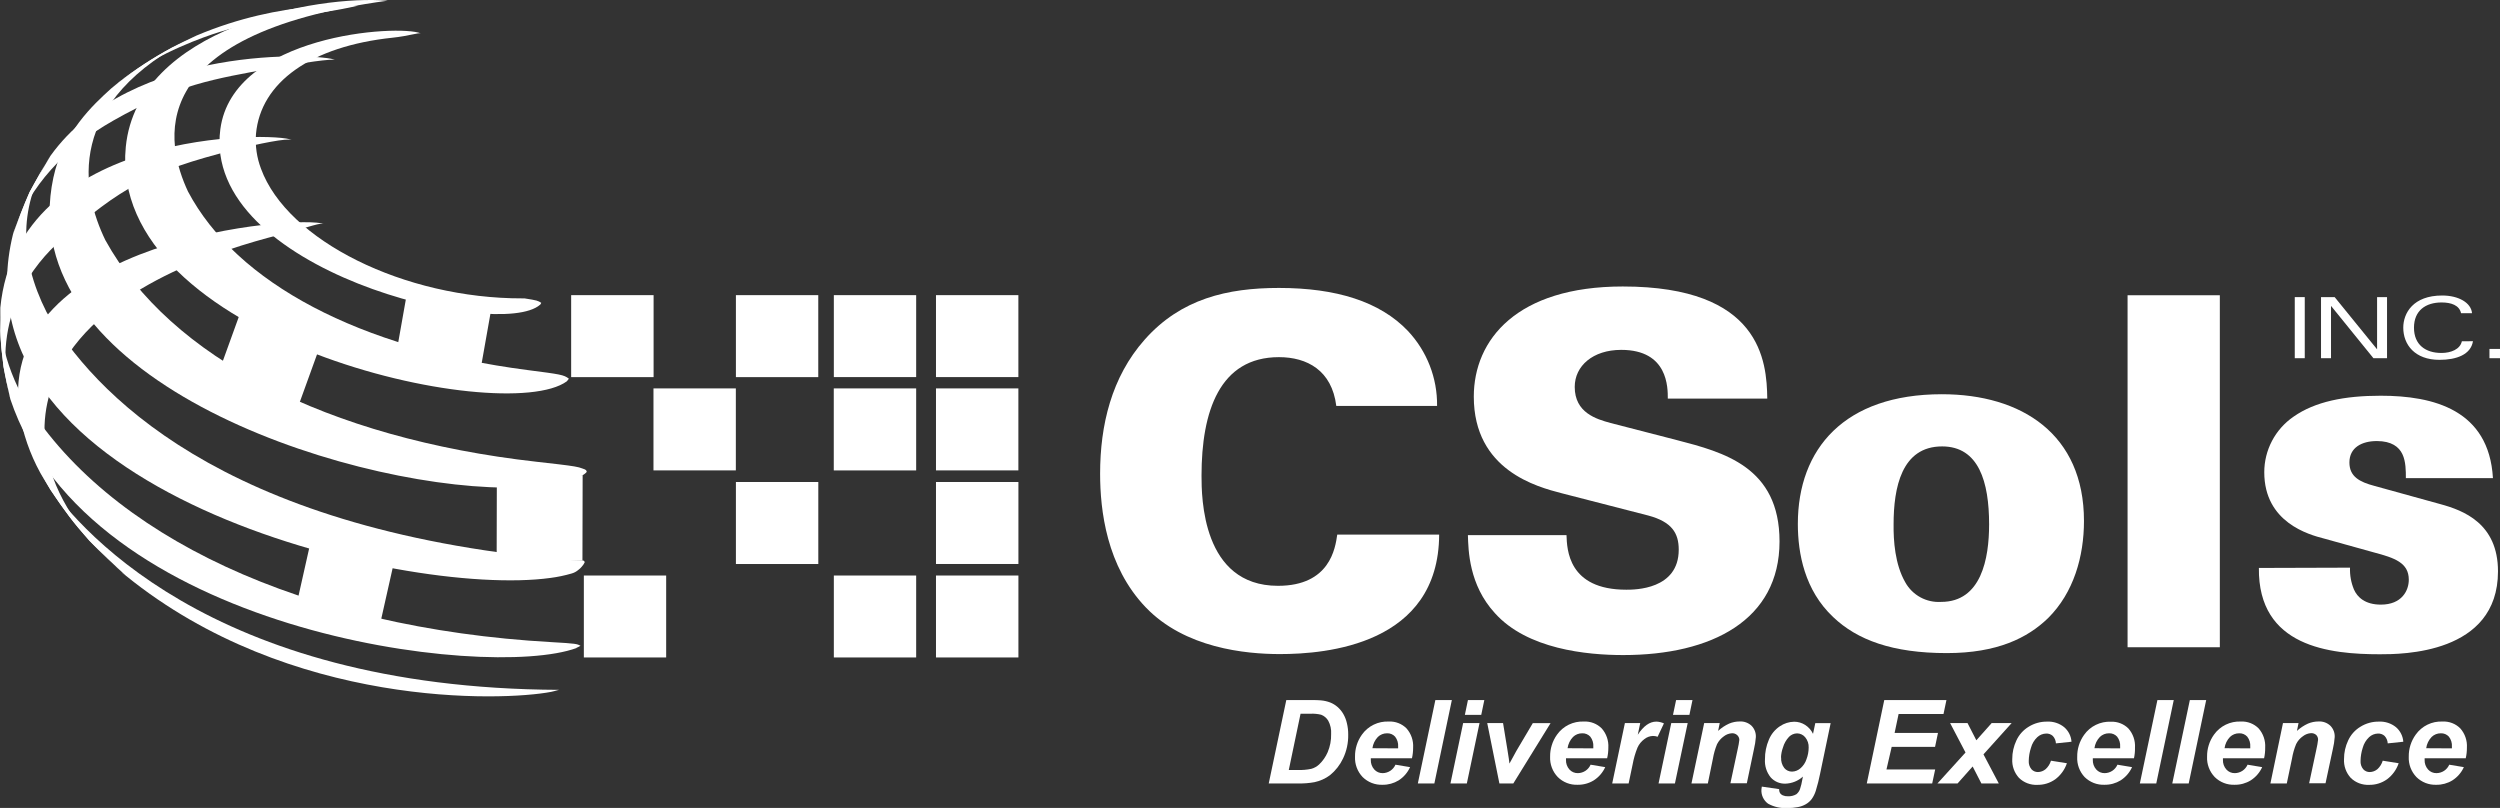 <svg width="328" height="106" viewBox="0 0 328 106" fill="none" xmlns="http://www.w3.org/2000/svg">
<rect x="0" y="0" width="328" height="106" fill="#333333" stroke="none"/>
<g clip-path="url(#clip0_2416_128)">
<path d="M175.321 53.255C174.74 48.586 171.482 46.858 167.797 46.858C160.02 46.858 157.64 53.962 157.64 62.403C157.64 65.219 157.707 76.859 167.673 76.859C174.481 76.859 175.191 71.932 175.446 70.141H188.818C188.755 84.597 173.973 85.815 167.927 85.815C163.426 85.815 155.452 85.046 150.313 79.675C145.175 74.305 144.335 66.948 144.335 62.145C144.335 55.814 145.813 49.484 150.184 44.557C154.943 39.186 161.051 37.778 167.797 37.778C175.321 37.778 181.04 39.568 184.706 43.406C187.216 46.072 188.592 49.602 188.544 53.255H175.321Z" fill="white"/>
<path d="M205.525 70.208C205.592 72.061 205.722 77.37 213.37 77.37C214.464 77.37 220.25 77.37 220.25 72.118C220.25 69.941 219.348 68.471 216.263 67.64L204.877 64.709C201.662 63.873 193.362 61.701 193.362 52.043C193.362 44.557 199.019 37.587 212.904 37.587C231.027 37.587 231.804 47.374 231.866 52.296H218.816C218.816 50.892 218.878 45.903 212.708 45.903C208.98 45.903 206.604 48.013 206.604 50.763C206.604 54.153 209.431 54.984 211.297 55.494L219.972 57.733C226.147 59.333 233.474 61.252 233.474 71.039C233.474 81.337 224.602 85.944 212.967 85.944C208.169 85.944 200.367 85.175 196.126 80.439C192.719 76.73 192.652 72.19 192.589 70.208H205.525Z" fill="white"/>
<path d="M254.777 51.723C265.251 51.723 273.417 56.974 273.417 68.351C273.417 73.02 272.064 77.756 268.725 81.079C266.024 83.705 262.036 85.686 255.42 85.686C248.28 85.686 243.655 83.958 240.508 80.955C236.775 77.436 235.877 72.638 235.877 68.733C235.882 58.884 241.985 51.723 254.777 51.723ZM249.979 76.41C250.438 77.235 251.123 77.914 251.955 78.367C252.786 78.82 253.73 79.029 254.676 78.969C259.954 78.969 260.971 73.278 260.971 68.8C260.971 63.233 259.623 58.569 254.806 58.569C249.47 58.569 248.439 64.002 248.439 68.8C248.415 70.91 248.611 74.047 249.979 76.41Z" fill="white"/>
<path d="M279.137 38.737H291.242V84.918H279.137V38.737Z" fill="white"/>
<path d="M308.323 74.477C308.285 75.457 308.46 76.434 308.837 77.341C309.288 78.367 310.314 79.327 312.368 79.327C315.132 79.327 316.034 77.47 316.034 76.061C316.034 73.822 314.167 73.197 311.471 72.481L304.912 70.657C302.921 70.146 297.072 68.547 297.072 61.959C297.071 60.525 297.42 59.113 298.088 57.843C298.757 56.573 299.725 55.484 300.91 54.669C303.736 52.687 307.594 51.919 312.349 51.919C319.292 51.919 326.556 53.776 327.074 62.727H315.65C315.65 61.773 315.65 60.555 315.199 59.596C314.748 58.636 313.783 57.867 311.84 57.867C309.897 57.867 308.242 58.698 308.242 60.679C308.242 62.536 309.59 63.238 311.519 63.749L320.155 66.136C323.24 66.972 327.736 68.695 327.736 74.963C327.736 85.839 315.074 85.839 312.243 85.839C305.689 85.839 296.242 84.884 296.366 74.515L308.323 74.477Z" fill="white"/>
<path d="M301.073 38.981H302.383V46.996H301.073V38.981Z" fill="white"/>
<path d="M311.873 38.981H313.179V46.996H311.394L305.852 40.16H305.828V46.996H304.518V38.981H306.308L311.873 45.832V38.981Z" fill="white"/>
<path d="M324.454 44.767C324.166 46.533 322.281 47.211 320.054 47.211C316.806 47.211 315.309 45.201 315.309 42.991C315.309 41.081 316.605 38.77 320.419 38.77C322.569 38.77 324.214 39.725 324.329 41.091H322.89C322.665 40.05 321.595 39.682 320.337 39.682C318.26 39.682 316.715 40.737 316.715 42.991C316.715 45.244 318.241 46.309 320.318 46.309C321.561 46.309 322.77 45.831 322.996 44.776L324.454 44.767Z" fill="white"/>
<path d="M326.618 45.779H328V46.996H326.618V45.779Z" fill="white"/>
<path d="M87.401 75.508H76.601V86.259H87.401V75.508Z" fill="white"/>
<path d="M133.616 75.508H122.801V86.259H133.616V75.508Z" fill="white"/>
<path d="M107.361 63.238H96.551V73.999H107.361V63.238Z" fill="white"/>
<path d="M107.356 38.723H96.551V49.479H107.356V38.723Z" fill="white"/>
<path d="M96.542 50.959H85.736V61.715H96.542V50.959Z" fill="white"/>
<path d="M85.751 38.723H74.936V49.479H85.751V38.723Z" fill="white"/>
<path d="M120.201 50.959H109.391V61.72H120.201V50.959Z" fill="white"/>
<path d="M133.611 50.959H122.801V61.715H133.611V50.959Z" fill="white"/>
<path d="M133.616 63.238H122.801V73.994H133.616V63.238Z" fill="white"/>
<path d="M133.611 38.723H122.801V49.474H133.611V38.723Z" fill="white"/>
<path d="M120.201 75.508H109.4V86.259H120.201V75.508Z" fill="white"/>
<path d="M65.187 62.325L65.161 73.529L76.417 73.555L76.443 62.35L65.187 62.325Z" fill="white"/>
<path d="M53.484 37.947L51.528 48.986L62.613 50.931L64.569 39.892L53.484 37.947Z" fill="white"/>
<path d="M41.165 69.263L38.71 80.194L49.695 82.637L52.151 71.707L41.165 69.263Z" fill="white"/>
<path d="M120.201 38.723H109.4V49.474H120.201V38.723Z" fill="white"/>
<path d="M31.433 41.287L27.598 51.888L38.261 55.707L42.096 45.106L31.433 41.287Z" fill="white"/>
<path d="M16.313 10.283C21.179 6.779 26.716 4.846 28.865 4.177C34.767 2.339 40.975 2.12 46.968 0.749C46.891 0.749 37.123 -0.134 25.794 4.659C24.835 5.137 23.491 5.753 22.527 6.263C20.104 7.571 17.794 9.077 15.623 10.765L14.567 11.625C15.085 11.219 15.762 10.67 16.294 10.283H16.313Z" fill="white"/>
<path d="M1.78 30.478C3.925 24.467 8.325 19.531 14.874 15.817C23.194 11.085 28.27 10.322 35.506 8.99C39.896 8.178 43.663 7.696 43.965 7.858C42.309 7.032 17.244 5.662 6.621 20.443C5.758 21.875 4.649 23.756 3.887 25.217C3.176 26.845 2.303 29.036 1.723 30.721C1.723 30.65 1.771 30.554 1.795 30.483L1.78 30.478Z" fill="white"/>
<path d="M1.281 52.066C-1.118 41.396 4.472 34.588 8.022 31.476C15.776 24.692 19.638 22.438 30.707 19.665C33.97 18.853 37.712 18.079 38.346 18.371C35.908 17.239 2.36 16.895 0.043 40.365V40.494C0.043 44.313 0.043 44.905 0.47 48.133C0.724 49.417 1.051 51.126 1.372 52.391C1.372 52.3 1.314 52.181 1.295 52.086L1.281 52.066Z" fill="white"/>
<path d="M16.045 75.126C2.879 63.276 5.278 53.236 7.869 48.309C13.569 37.482 29.215 32.722 36.552 30.831C40.942 29.695 42.026 29.16 42.564 29.399C39.315 28.105 -0.566 31.309 2.533 54.105C3 56.879 3.927 59.555 5.278 62.025L5.403 62.24L6.617 64.269C8.924 67.611 9.279 68.155 11.731 70.953C13.127 72.385 15.056 74.238 16.529 75.579C16.376 75.45 16.174 75.278 16.026 75.145L16.045 75.126Z" fill="white"/>
<path d="M70.872 39.969C65.522 44.743 26.461 35.486 28.908 16.953C30.549 4.54 52.323 3.165 55.221 4.383C54.913 4.254 53.637 4.722 51.507 4.946C40.783 6.077 34.191 10.813 33.586 17.564C33.465 19.118 33.69 20.68 34.243 22.137C37.708 31.571 53.066 39.181 68.559 39.148H68.814C70.507 39.41 70.574 39.453 71.011 39.73C70.981 39.821 70.934 39.905 70.872 39.978V39.969Z" fill="white"/>
<path d="M74.37 50.028C66.064 56.086 13.986 44.586 16.505 19.259C18.065 3.6 41.604 -0.707 50.859 0.091C18.233 4.502 21.788 18.968 24.662 25.121C31.029 37.157 47.242 45.698 69.15 48.543C73.583 49.116 73.948 49.164 74.634 49.679C74.556 49.806 74.465 49.922 74.36 50.028H74.37Z" fill="white"/>
<path d="M76.467 62.336C76.304 62.436 76.141 62.469 75.958 62.56C75.342 62.837 74.699 63.052 74.039 63.2C71.507 63.802 68.906 64.062 66.305 63.973C44.574 63.82 1.44 49.422 7 23.312C8.267 17.383 12.211 13.764 14.567 11.625L15.623 10.765C17.802 9.075 20.119 7.569 22.551 6.264C23.511 5.786 24.825 5.108 25.819 4.659C8.21 13.291 10.753 25.188 13.823 31.509C22.316 46.896 42.938 57.495 70.402 60.584L73.281 60.913C75.162 61.137 75.915 61.261 76.385 61.457C76.611 61.548 76.865 61.577 76.951 61.796C76.999 61.892 77.019 61.935 76.673 62.197L76.467 62.336Z" fill="white"/>
<path d="M76.328 74.347C76.197 74.508 76.045 74.651 75.877 74.772C75.617 74.998 75.308 75.162 74.975 75.25C74.076 75.51 73.158 75.702 72.23 75.823C52.779 78.52 -6.525 64.188 1.708 30.717C2.294 29.041 3.148 26.835 3.872 25.212C4.649 23.78 5.729 21.842 6.607 20.438C2.548 26.735 2.399 33.61 6.099 40.933C12.072 51.317 28.779 69.349 73.598 73.397C74.763 73.502 75.579 73.488 76.059 73.512C76.467 73.512 76.668 73.512 76.712 73.775C76.616 73.985 76.486 74.179 76.328 74.347Z" fill="white"/>
<path d="M75.627 85.027C63.828 89.324 11.602 82.979 1.358 52.372C1.07 51.102 0.677 49.403 0.456 48.114C0.019 44.294 -0.024 43.726 0.029 40.475V40.346C-0.024 41.936 -0.158 46.166 2.956 52.043C13.934 70.395 39.901 82.43 72.379 84.249C75.632 84.435 75.709 84.478 76.159 84.727C75.987 84.831 75.808 84.924 75.622 85.003L75.627 85.027Z" fill="white"/>
<path d="M72.321 90.77C65.959 91.997 38.106 92.995 16.549 75.56C15.066 74.219 13.137 72.366 11.751 70.934C9.863 68.851 8.152 66.615 6.636 64.25L5.422 62.221C9.601 68.819 27.32 90.322 73.386 90.508C73.3 90.508 73.041 90.589 72.739 90.67L72.321 90.77Z" fill="white"/>
<path d="M166.459 102.787L168.762 91.849H171.722C172.548 91.849 173.076 91.849 173.306 91.888C173.721 91.924 174.13 92.017 174.52 92.165C174.87 92.304 175.195 92.501 175.479 92.747C175.778 93.007 176.032 93.313 176.233 93.654C176.454 94.035 176.616 94.447 176.712 94.876C176.832 95.37 176.89 95.877 176.885 96.385C176.907 97.469 176.674 98.543 176.204 99.521C175.806 100.364 175.224 101.108 174.501 101.698C173.898 102.15 173.204 102.465 172.466 102.62C171.753 102.751 171.027 102.807 170.302 102.787H166.459ZM169.088 101.025H170.24C170.844 101.046 171.448 100.995 172.039 100.872C172.423 100.767 172.775 100.57 173.066 100.3C173.546 99.845 173.928 99.297 174.189 98.691C174.509 97.936 174.665 97.123 174.644 96.304C174.685 95.697 174.553 95.092 174.265 94.556C174.053 94.198 173.725 93.922 173.335 93.773C172.881 93.664 172.414 93.619 171.948 93.64H170.633L169.088 101.025Z" fill="white"/>
<path d="M185.248 99.488H179.85C179.85 99.574 179.85 99.636 179.85 99.684C179.83 100.151 179.994 100.608 180.306 100.958C180.445 101.113 180.615 101.235 180.805 101.317C180.996 101.4 181.202 101.44 181.41 101.436C181.766 101.431 182.114 101.324 182.411 101.128C182.708 100.931 182.942 100.654 183.084 100.328L185.003 100.648C184.681 101.359 184.16 101.963 183.502 102.386C182.867 102.773 182.135 102.974 181.391 102.964C180.909 102.982 180.429 102.901 179.98 102.727C179.531 102.553 179.123 102.289 178.78 101.951C178.441 101.596 178.178 101.176 178.005 100.716C177.833 100.257 177.756 99.768 177.778 99.278C177.763 98.242 178.08 97.229 178.684 96.385C179.08 95.826 179.611 95.375 180.229 95.075C180.846 94.774 181.529 94.634 182.216 94.666C182.645 94.645 183.074 94.715 183.474 94.871C183.874 95.026 184.237 95.264 184.538 95.569C185.148 96.261 185.459 97.165 185.402 98.084C185.404 98.557 185.353 99.028 185.248 99.488ZM183.435 98.185C183.435 98.089 183.435 98.018 183.435 97.965C183.471 97.492 183.329 97.022 183.036 96.647C182.902 96.5 182.737 96.385 182.553 96.309C182.369 96.233 182.17 96.198 181.971 96.208C181.526 96.207 181.097 96.378 180.776 96.686C180.388 97.093 180.138 97.61 180.061 98.166L183.435 98.185Z" fill="white"/>
<path d="M186.021 102.787L188.319 91.849H190.483L188.189 102.787H186.021Z" fill="white"/>
<path d="M191.965 94.862H194.115L192.45 102.787H190.3L191.965 94.862ZM192.594 91.849H194.743L194.34 93.788H192.191L192.594 91.849Z" fill="white"/>
<path d="M198.548 102.787H196.72L195.123 94.862H197.2L197.766 98.318C197.92 99.254 198.011 99.875 198.04 100.18C198.083 100.099 198.256 99.774 198.563 99.225C198.87 98.676 199.043 98.328 199.129 98.213L201.106 94.871H203.438L198.548 102.787Z" fill="white"/>
<path d="M210.855 99.488H205.458C205.458 99.574 205.458 99.636 205.458 99.684C205.436 100.151 205.598 100.608 205.909 100.958C206.048 101.113 206.219 101.236 206.41 101.318C206.601 101.401 206.809 101.441 207.017 101.436C207.373 101.431 207.72 101.324 208.016 101.127C208.312 100.931 208.545 100.653 208.687 100.328L210.606 100.648C210.282 101.359 209.759 101.963 209.099 102.386C208.465 102.774 207.733 102.975 206.988 102.963C206.507 102.982 206.028 102.902 205.579 102.728C205.131 102.554 204.724 102.289 204.383 101.951C204.042 101.597 203.777 101.177 203.604 100.717C203.431 100.258 203.353 99.768 203.375 99.278C203.36 98.242 203.678 97.228 204.282 96.385C204.678 95.826 205.209 95.376 205.827 95.075C206.444 94.775 207.127 94.634 207.813 94.666C208.246 94.645 208.679 94.715 209.082 94.872C209.486 95.029 209.852 95.27 210.155 95.578C210.762 96.272 211.07 97.176 211.014 98.094C211.017 98.563 210.964 99.031 210.855 99.488ZM209.042 98.185C209.042 98.089 209.042 98.017 209.042 97.965C209.078 97.492 208.936 97.022 208.644 96.647C208.509 96.501 208.344 96.385 208.16 96.31C207.976 96.234 207.777 96.199 207.578 96.208C207.133 96.205 206.703 96.376 206.384 96.686C205.992 97.091 205.74 97.609 205.664 98.165L209.042 98.185Z" fill="white"/>
<path d="M213.187 94.862H215.198L214.876 96.399C215.625 95.253 216.436 94.675 217.309 94.675C217.654 94.685 217.994 94.764 218.307 94.909L217.482 96.662C217.283 96.59 217.074 96.555 216.863 96.556C216.451 96.57 216.055 96.718 215.735 96.977C215.344 97.264 215.035 97.647 214.838 98.089C214.549 98.802 214.336 99.543 214.2 100.299L213.677 102.787H211.522L213.187 94.862Z" fill="white"/>
<path d="M219.271 94.862H221.426L219.751 102.787H217.602L219.271 94.862ZM219.905 91.849H222.054L221.651 93.788H219.497L219.905 91.849Z" fill="white"/>
<path d="M223.59 94.862H225.629L225.418 95.893C225.844 95.501 226.329 95.179 226.857 94.938C227.299 94.751 227.774 94.655 228.253 94.657C228.537 94.641 228.82 94.683 229.086 94.78C229.353 94.877 229.597 95.027 229.803 95.22C229.994 95.415 230.142 95.647 230.24 95.902C230.337 96.156 230.381 96.428 230.369 96.7C230.33 97.234 230.247 97.764 230.12 98.285L229.184 102.768H227.03L227.989 98.271C228.084 97.874 228.154 97.472 228.201 97.068C228.199 96.948 228.172 96.83 228.121 96.722C228.071 96.613 227.998 96.516 227.908 96.437C227.816 96.356 227.709 96.293 227.593 96.253C227.477 96.213 227.354 96.196 227.231 96.203C226.85 96.227 226.484 96.363 226.181 96.595C225.796 96.863 225.484 97.223 225.274 97.641C225.023 98.255 224.842 98.896 224.732 99.55L224.069 102.787H221.92L223.59 94.862Z" fill="white"/>
<path d="M231.151 103.202L233.421 103.532C233.409 103.712 233.449 103.893 233.536 104.052C233.627 104.181 233.751 104.283 233.896 104.348C234.112 104.439 234.347 104.482 234.582 104.472C234.966 104.489 235.347 104.396 235.68 104.205C235.9 104.029 236.066 103.796 236.16 103.532C236.297 103.117 236.399 102.693 236.467 102.262L236.544 101.889C235.91 102.462 235.092 102.791 234.236 102.816C233.875 102.827 233.517 102.759 233.185 102.617C232.853 102.475 232.557 102.263 232.317 101.994C231.773 101.321 231.504 100.469 231.564 99.607C231.554 98.728 231.729 97.857 232.077 97.048C232.37 96.332 232.871 95.718 233.517 95.287C234.071 94.909 234.725 94.701 235.397 94.69C235.908 94.689 236.408 94.835 236.837 95.11C237.284 95.396 237.642 95.801 237.868 96.28L238.166 94.876H240.181L238.804 101.479C238.653 102.244 238.463 103.001 238.233 103.746C238.113 104.133 237.934 104.499 237.7 104.83C237.495 105.102 237.237 105.331 236.942 105.503C236.609 105.698 236.243 105.83 235.863 105.895C235.418 105.978 234.967 106.018 234.515 106.014C233.628 106.071 232.743 105.872 231.967 105.441C231.67 105.224 231.434 104.934 231.283 104.599C231.131 104.265 231.07 103.897 231.103 103.532C231.112 103.421 231.128 103.311 231.151 103.202ZM233.684 99.383C233.65 99.875 233.794 100.363 234.092 100.758C234.215 100.909 234.371 101.03 234.548 101.113C234.725 101.196 234.919 101.238 235.114 101.235C235.518 101.227 235.906 101.076 236.208 100.81C236.584 100.49 236.863 100.072 237.014 99.603C237.198 99.119 237.294 98.606 237.297 98.089C237.321 97.595 237.158 97.11 236.842 96.728C236.713 96.571 236.552 96.444 236.368 96.356C236.185 96.268 235.985 96.221 235.781 96.218C235.382 96.225 235.001 96.388 234.721 96.671C234.346 97.069 234.073 97.55 233.924 98.075C233.771 98.493 233.683 98.933 233.665 99.378L233.684 99.383Z" fill="white"/>
<path d="M244.921 102.787L247.215 91.849H255.372L254.988 93.678H249.096L248.573 96.16H254.263L253.879 97.989H248.189L247.503 100.958H253.894L253.505 102.787H244.921Z" fill="white"/>
<path d="M258.812 100.562L256.835 102.787H254.196L257.876 98.729L255.852 94.862H258.136L259.297 97.125L261.312 94.862H263.932L260.232 98.972L262.243 102.792H259.959L258.812 100.562Z" fill="white"/>
<path d="M269.085 99.803L271.177 100.137C270.894 100.979 270.36 101.715 269.646 102.248C268.963 102.734 268.14 102.989 267.3 102.973C266.859 102.994 266.419 102.924 266.007 102.769C265.594 102.614 265.218 102.376 264.901 102.071C264.593 101.737 264.355 101.344 264.202 100.917C264.048 100.49 263.983 100.036 264.008 99.584C264.005 98.742 264.19 97.91 264.551 97.149C264.897 96.396 265.464 95.765 266.177 95.339C266.897 94.895 267.729 94.665 268.576 94.676C269.39 94.634 270.19 94.894 270.822 95.406C271.1 95.646 271.329 95.938 271.494 96.266C271.658 96.593 271.756 96.95 271.781 97.316L269.737 97.531C269.721 97.166 269.575 96.819 269.325 96.552C269.207 96.446 269.069 96.364 268.919 96.31C268.769 96.257 268.61 96.234 268.451 96.242C268.019 96.253 267.605 96.423 267.29 96.719C266.891 97.095 266.606 97.575 266.465 98.104C266.279 98.661 266.18 99.244 266.172 99.832C266.147 100.223 266.271 100.61 266.518 100.916C266.625 101.037 266.758 101.134 266.907 101.2C267.057 101.265 267.219 101.297 267.381 101.293C267.747 101.285 268.099 101.154 268.379 100.92C268.714 100.62 268.959 100.234 269.085 99.803Z" fill="white"/>
<path d="M279.976 99.488H274.578C274.578 99.574 274.578 99.636 274.578 99.684C274.557 100.151 274.718 100.608 275.03 100.958C275.168 101.113 275.34 101.236 275.531 101.318C275.722 101.401 275.929 101.441 276.138 101.436C276.494 101.431 276.841 101.325 277.138 101.128C277.434 100.931 277.667 100.654 277.808 100.328L279.727 100.648C279.405 101.359 278.883 101.962 278.225 102.386C277.59 102.773 276.858 102.974 276.114 102.963C275.632 102.982 275.152 102.902 274.703 102.728C274.254 102.553 273.846 102.289 273.504 101.951C273.172 101.597 272.915 101.18 272.747 100.725C272.58 100.269 272.506 99.786 272.53 99.302C272.515 98.266 272.832 97.252 273.437 96.409C273.832 95.85 274.363 95.399 274.981 95.099C275.598 94.798 276.281 94.657 276.968 94.69C277.389 94.673 277.809 94.744 278.201 94.897C278.593 95.049 278.949 95.281 279.247 95.578C279.857 96.27 280.168 97.175 280.111 98.094C280.122 98.562 280.076 99.03 279.976 99.488ZM278.163 98.184C278.163 98.089 278.163 98.017 278.163 97.965C278.199 97.492 278.057 97.022 277.764 96.647C277.631 96.5 277.466 96.385 277.281 96.309C277.097 96.233 276.898 96.198 276.699 96.208C276.253 96.204 275.824 96.376 275.505 96.685C275.115 97.091 274.864 97.609 274.79 98.165L278.163 98.184Z" fill="white"/>
<path d="M280.749 102.787L283.052 91.849H285.196L282.903 102.787H280.749Z" fill="white"/>
<path d="M285.004 102.787L287.307 91.849H289.452L287.159 102.787H285.004Z" fill="white"/>
<path d="M297.048 99.488H291.65C291.65 99.574 291.65 99.636 291.65 99.684C291.628 100.151 291.79 100.608 292.101 100.958C292.24 101.113 292.411 101.236 292.602 101.318C292.794 101.401 293.001 101.441 293.209 101.436C293.566 101.431 293.913 101.325 294.209 101.128C294.505 100.931 294.738 100.654 294.879 100.328L296.798 100.648C296.476 101.36 295.953 101.964 295.292 102.386C294.659 102.774 293.928 102.974 293.185 102.963C292.704 102.982 292.224 102.902 291.775 102.728C291.325 102.553 290.917 102.289 290.575 101.951C290.235 101.597 289.97 101.177 289.796 100.717C289.623 100.258 289.545 99.768 289.568 99.278C289.553 98.242 289.87 97.228 290.475 96.385C290.871 95.826 291.402 95.376 292.019 95.075C292.636 94.775 293.32 94.634 294.006 94.666C294.436 94.645 294.865 94.714 295.266 94.87C295.667 95.025 296.031 95.263 296.333 95.568C296.94 96.263 297.248 97.166 297.192 98.084C297.2 98.556 297.152 99.027 297.048 99.488ZM295.234 98.185C295.234 98.089 295.234 98.017 295.234 97.965C295.271 97.492 295.129 97.022 294.836 96.647C294.702 96.5 294.537 96.385 294.353 96.309C294.169 96.233 293.97 96.198 293.771 96.208C293.325 96.205 292.896 96.376 292.576 96.686C292.185 97.09 291.934 97.609 291.861 98.165L295.234 98.185Z" fill="white"/>
<path d="M299.528 94.862H301.568L301.361 95.893C301.788 95.502 302.274 95.18 302.801 94.938C303.244 94.751 303.72 94.655 304.202 94.656C304.484 94.641 304.767 94.683 305.033 94.779C305.298 94.876 305.541 95.026 305.747 95.22C305.938 95.415 306.087 95.647 306.185 95.901C306.282 96.156 306.326 96.428 306.313 96.7C306.276 97.234 306.194 97.764 306.068 98.285L305.109 102.768H302.959L303.919 98.271C304.013 97.874 304.083 97.472 304.13 97.067C304.136 96.949 304.118 96.831 304.076 96.72C304.033 96.609 303.969 96.508 303.885 96.423C303.697 96.26 303.453 96.176 303.204 96.189C302.824 96.213 302.46 96.35 302.158 96.581C301.771 96.846 301.458 97.206 301.251 97.626C300.998 98.24 300.816 98.881 300.709 99.536L300.027 102.787H297.878L299.528 94.862Z" fill="white"/>
<path d="M312.613 99.803L314.705 100.137C314.421 100.979 313.888 101.715 313.174 102.247C312.49 102.734 311.668 102.988 310.828 102.973C310.387 102.993 309.947 102.924 309.534 102.769C309.122 102.614 308.746 102.376 308.429 102.071C308.12 101.737 307.883 101.344 307.729 100.917C307.576 100.49 307.51 100.036 307.536 99.584C307.533 98.742 307.718 97.91 308.078 97.149C308.423 96.395 308.99 95.764 309.705 95.339C310.425 94.895 311.257 94.665 312.104 94.676C312.919 94.634 313.721 94.894 314.354 95.406C314.916 95.891 315.261 96.578 315.314 97.316L313.27 97.531C313.253 97.166 313.107 96.819 312.857 96.552C312.739 96.446 312.602 96.363 312.452 96.31C312.302 96.257 312.143 96.234 311.984 96.242C311.551 96.253 311.138 96.423 310.823 96.719C310.424 97.096 310.137 97.575 309.993 98.103C309.81 98.662 309.713 99.245 309.705 99.832C309.68 100.223 309.803 100.61 310.05 100.916C310.158 101.037 310.291 101.134 310.44 101.2C310.589 101.265 310.751 101.297 310.914 101.293C311.28 101.285 311.632 101.154 311.912 100.92C312.244 100.619 312.486 100.232 312.613 99.803Z" fill="white"/>
<path d="M323.504 99.488H318.111C318.111 99.574 318.111 99.636 318.111 99.684C318.089 100.151 318.251 100.608 318.562 100.958C318.701 101.113 318.872 101.236 319.063 101.318C319.255 101.401 319.462 101.441 319.67 101.436C320.026 101.432 320.374 101.325 320.67 101.128C320.966 100.932 321.199 100.654 321.34 100.328L323.259 100.648C322.937 101.361 322.414 101.964 321.753 102.386C321.12 102.774 320.389 102.974 319.646 102.964C319.165 102.982 318.685 102.902 318.235 102.728C317.786 102.554 317.378 102.289 317.036 101.952C316.696 101.597 316.431 101.177 316.257 100.717C316.084 100.258 316.006 99.768 316.029 99.278C316.013 98.241 316.333 97.227 316.94 96.385C317.335 95.826 317.865 95.375 318.482 95.075C319.098 94.774 319.781 94.634 320.467 94.666C320.897 94.645 321.326 94.715 321.727 94.87C322.128 95.025 322.492 95.263 322.794 95.569C323.404 96.261 323.715 97.165 323.658 98.085C323.663 98.557 323.611 99.028 323.504 99.488ZM321.69 98.185C321.69 98.089 321.69 98.018 321.69 97.965C321.727 97.492 321.585 97.022 321.292 96.647C321.158 96.5 320.993 96.385 320.809 96.309C320.625 96.233 320.426 96.198 320.227 96.208C319.781 96.205 319.352 96.376 319.032 96.686C318.642 97.091 318.392 97.609 318.317 98.166L321.69 98.185Z" fill="white"/>
</g>
<defs>
<clipPath id="clip0_2416_128">
<rect width="328" height="106" fill="white"/>
</clipPath>
</defs>
</svg>
